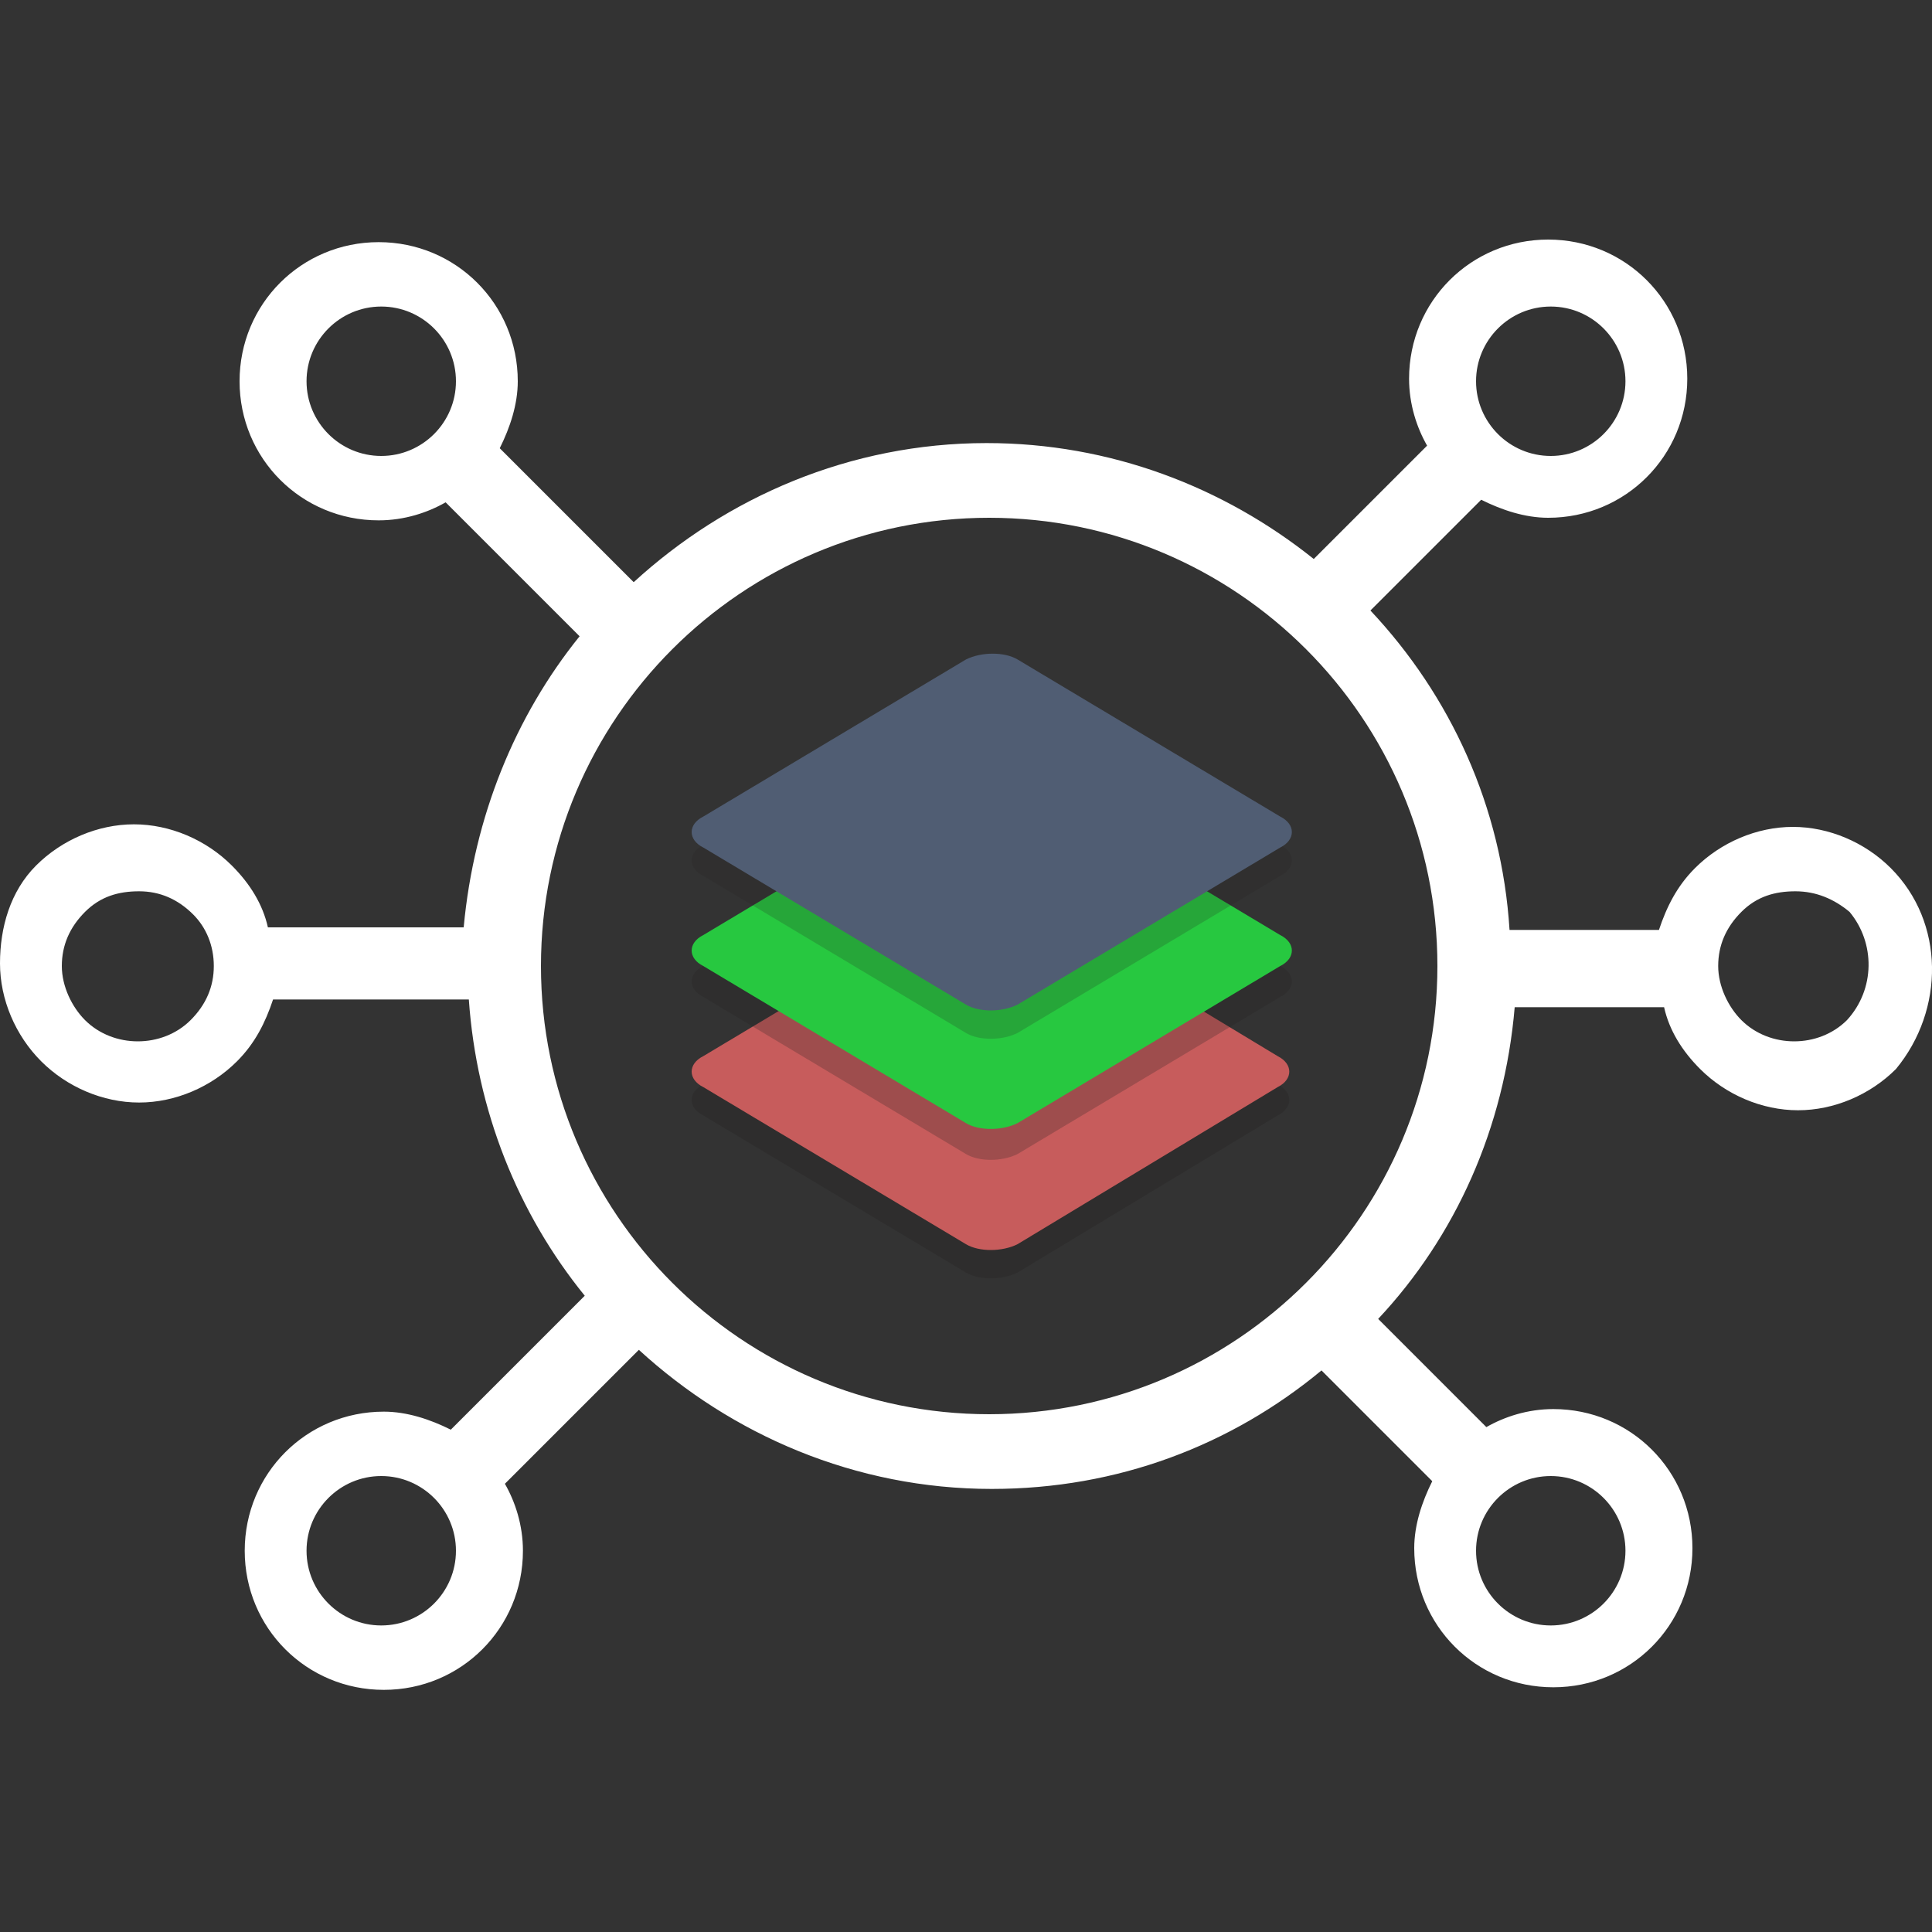 <?xml version="1.0" encoding="utf-8"?>
<!-- Generator: Adobe Illustrator 25.3.1, SVG Export Plug-In . SVG Version: 6.00 Build 0)  -->
<!DOCTYPE svg PUBLIC "-//W3C//DTD SVG 1.1//EN" "http://www.w3.org/Graphics/SVG/1.1/DTD/svg11.dtd">
<svg version="1.1" id="Layer_1" xmlns:x="http://ns.adobe.com/Extensibility/1.0/" xmlns:i="http://ns.adobe.com/AdobeIllustrator/10.0/" xmlns:graph="http://ns.adobe.com/Graphs/1.0/"
	 xmlns="http://www.w3.org/2000/svg" xmlns:xlink="http://www.w3.org/1999/xlink" x="0px" y="0px" viewBox="0 0 75 75"
	 style="enable-background:new 0 0 75 75;" xml:space="preserve">
<rect x="0" y="0" width="75" height="75" fill="#333333" stroke="none"/>
<style type="text/css">
	.st0{fill:#D3FF2E;fill-opacity:0;}
	.st1{opacity:0.3;}
	.st2{fill:#221F1F;}
	.st3{fill:#C75C5C;}
	.st4{opacity:0.25;}
	.st5{fill:#27C840;}
	.st6{opacity:0.2;}
	.st7{fill:#505D73;}
	.st8{fill:#FFFFFF;}
</style>
<rect class="st0" width="75" height="75"/>
<g>
	<g id="Layer_1_3_">
		<g class="st1">
			<path class="st2" d="M39.5,49.4c-0.6,0.3-1.5,0.3-2,0l-10.2-6.1c-0.6-0.3-0.6-0.9,0-1.2L37.4,36c0.6-0.3,1.5-0.3,2,0l10.2,6.1
				c0.6,0.3,0.6,0.9,0,1.2L39.5,49.4z"/>
		</g>
		<g>
			<path class="st3" d="M39.5,48.3c-0.6,0.3-1.5,0.3-2,0l-10.2-6.1c-0.6-0.3-0.6-0.9,0-1.2l10.2-6.1c0.6-0.3,1.5-0.3,2,0L49.6,41
				c0.6,0.3,0.6,0.9,0,1.2L39.5,48.3z"/>
		</g>
		<g class="st4">
			<path class="st2" d="M39.5,44.8c-0.6,0.3-1.5,0.3-2,0l-10.2-6.1c-0.6-0.3-0.6-0.9,0-1.2l10.2-6.1c0.6-0.3,1.5-0.3,2,0l10.2,6.1
				c0.6,0.3,0.6,0.9,0,1.2L39.5,44.8z"/>
		</g>
		<g>
			<path class="st5" d="M39.5,43.6c-0.6,0.3-1.5,0.3-2,0l-10.2-6.1c-0.6-0.3-0.6-0.9,0-1.2l10.2-6.1c0.6-0.3,1.5-0.3,2,0l10.2,6.1
				c0.6,0.3,0.6,0.9,0,1.2L39.5,43.6z"/>
		</g>
		<g class="st6">
			<path class="st2" d="M39.5,40.1c-0.6,0.3-1.5,0.3-2,0L27.3,34c-0.6-0.3-0.6-0.9,0-1.2l10.2-6.1c0.6-0.3,1.5-0.3,2,0l10.2,6.1
				c0.6,0.3,0.6,0.9,0,1.2L39.5,40.1z"/>
		</g>
		<g>
			<path class="st7" d="M39.5,39c-0.6,0.3-1.5,0.3-2,0l-10.2-6.1c-0.6-0.3-0.6-0.9,0-1.2l10.2-6.1c0.6-0.3,1.5-0.3,2,0l10.2,6.1
				c0.6,0.3,0.6,0.9,0,1.2L39.5,39z"/>
		</g>
	</g>
	<path class="st8" d="M73.4,33.7c-1-1-2.4-1.6-3.8-1.6c-1.4,0-2.8,0.6-3.8,1.6c-0.7,0.7-1.1,1.5-1.4,2.4h-5.8
		c-0.3-4.8-2.3-9.1-5.4-12.4l4.3-4.3c0.8,0.4,1.7,0.7,2.6,0.7c3,0,5.4-2.4,5.4-5.4s-2.4-5.4-5.4-5.4s-5.4,2.4-5.4,5.4
		c0,1,0.3,1.9,0.7,2.6l-4.4,4.4c-3.5-2.8-7.9-4.5-12.7-4.5c-5.3,0-10.1,2.1-13.7,5.4l-5.2-5.2c0.4-0.8,0.7-1.7,0.7-2.6
		c0-3-2.4-5.4-5.4-5.4s-5.4,2.4-5.4,5.4s2.4,5.4,5.4,5.4c1,0,1.9-0.3,2.6-0.7l5.2,5.2c-2.5,3.1-4.1,7-4.5,11.3h-7.6
		c-0.2-0.9-0.7-1.7-1.4-2.4c-1-1-2.4-1.6-3.8-1.6c-1.4,0-2.8,0.6-3.8,1.6S0,36,0,37.4c0,1.4,0.6,2.8,1.6,3.8s2.4,1.6,3.8,1.6
		c1.4,0,2.8-0.6,3.8-1.6c0.7-0.7,1.1-1.5,1.4-2.4h7.6c0.3,4.3,1.9,8.3,4.5,11.5l-5.2,5.2c-0.8-0.4-1.7-0.7-2.6-0.7
		c-3,0-5.4,2.4-5.4,5.4s2.4,5.4,5.4,5.4s5.4-2.4,5.4-5.4c0-1-0.3-1.9-0.7-2.6l5.2-5.2c3.6,3.3,8.4,5.4,13.7,5.4
		c4.9,0,9.3-1.7,12.8-4.6l4.3,4.3c-0.4,0.8-0.7,1.7-0.7,2.6c0,3,2.4,5.4,5.4,5.4s5.4-2.4,5.4-5.4s-2.4-5.4-5.4-5.4
		c-1,0-1.9,0.3-2.6,0.7l-4.2-4.2c3-3.2,4.9-7.4,5.3-12.1h5.8c0.2,0.9,0.7,1.7,1.4,2.4c1,1,2.4,1.6,3.8,1.6c1.4,0,2.8-0.6,3.8-1.6
		C75.5,39.2,75.5,35.8,73.4,33.7z M60.2,11.9c1.6,0,2.9,1.3,2.9,2.9c0,1.6-1.3,2.9-2.9,2.9c-1.6,0-2.9-1.3-2.9-2.9
		C57.3,13.2,58.6,11.9,60.2,11.9z M14.8,17.7c-1.6,0-2.9-1.3-2.9-2.9c0-1.6,1.3-2.9,2.9-2.9c1.6,0,2.9,1.3,2.9,2.9
		C17.7,16.4,16.4,17.7,14.8,17.7z M7.4,39.6c-1.1,1.1-3,1.1-4.1,0c-0.5-0.5-0.9-1.3-0.9-2.1s0.3-1.5,0.9-2.1
		c0.6-0.6,1.3-0.8,2.1-0.8c0.8,0,1.5,0.3,2.1,0.9c0.5,0.5,0.8,1.2,0.8,2S8,39,7.4,39.6z M14.8,63.1c-1.6,0-2.9-1.3-2.9-2.9
		c0-1.6,1.3-2.9,2.9-2.9c1.6,0,2.9,1.3,2.9,2.9C17.7,61.8,16.4,63.1,14.8,63.1z M60.2,57.3c1.6,0,2.9,1.3,2.9,2.9
		c0,1.6-1.3,2.9-2.9,2.9c-1.6,0-2.9-1.3-2.9-2.9C57.3,58.6,58.6,57.3,60.2,57.3z M38.4,54.9c-9.6,0-17.4-7.8-17.4-17.4
		s7.8-17.4,17.4-17.4c9.6,0,17.4,7.8,17.4,17.4S48,54.9,38.4,54.9z M71.7,39.6c-1.1,1.1-3,1.1-4.1,0c-0.5-0.5-0.9-1.3-0.9-2.1
		s0.3-1.5,0.9-2.1c0.6-0.6,1.3-0.8,2.1-0.8s1.5,0.3,2.1,0.8C72.8,36.6,72.8,38.4,71.7,39.6z"/>
</g>
</svg>
